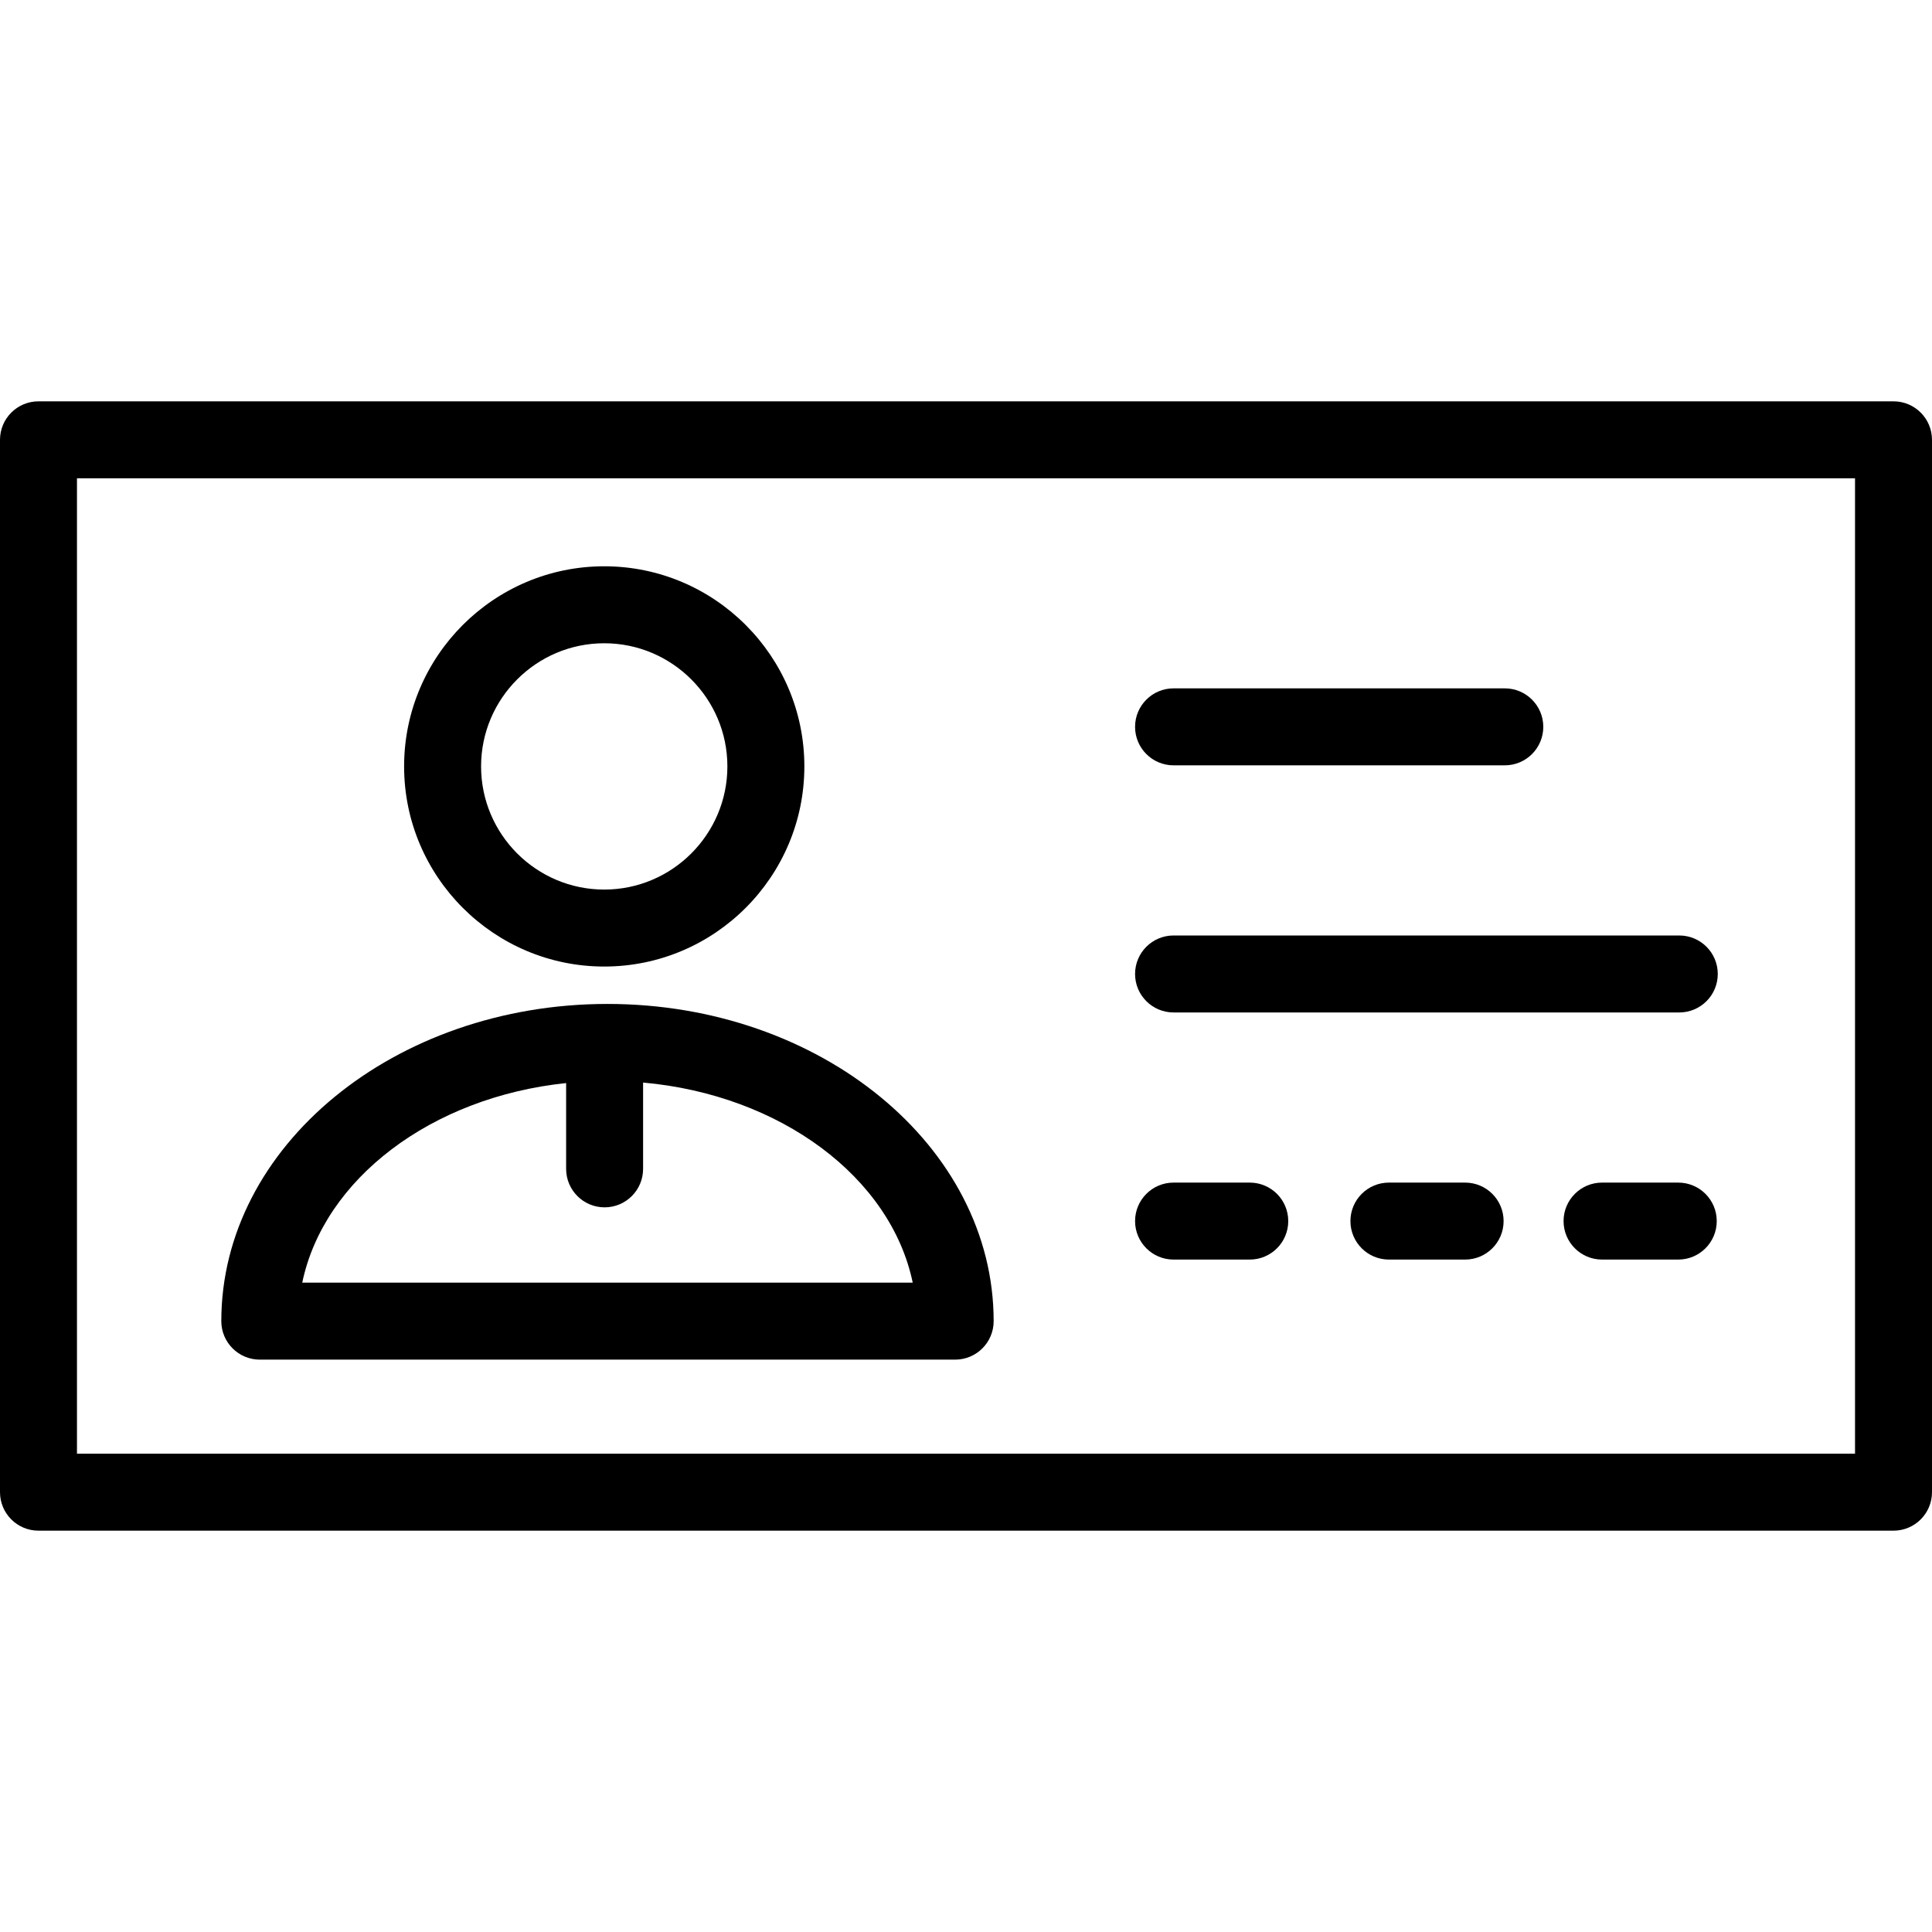 <?xml version="1.0" encoding="iso-8859-1"?>
<!-- Uploaded to: SVG Repo, www.svgrepo.com, Generator: SVG Repo Mixer Tools -->
<svg fill="#000000" height="800px" width="800px" version="1.1" id="Layer_1" xmlns="http://www.w3.org/2000/svg" xmlns:xlink="http://www.w3.org/1999/xlink" 
	 viewBox="0 0 512 512" xml:space="preserve">
<g>
	<g>
		<path d="M501.801,106.357H10.199C4.566,106.357,0,110.924,0,116.556v278.888c0,5.632,4.566,10.199,10.199,10.199h491.602
			c5.633,0,10.199-4.567,10.199-10.199V116.556C512,110.924,507.434,106.357,501.801,106.357z M491.602,385.246H20.398V126.755
			h471.203V385.246z"/>
	</g>
</g>
<g>
	<g>
		<path d="M331.201,313.401h-20.196c-5.633,0-10.199,4.567-10.199,10.199s4.566,10.199,10.199,10.199h20.196
			c5.633,0,10.199-4.567,10.199-10.199S336.834,313.401,331.201,313.401z"/>
	</g>
</g>
<g>
	<g>
		<path d="M388.272,313.401h-20.196c-5.633,0-10.199,4.567-10.199,10.199s4.566,10.199,10.199,10.199h20.196
			c5.633,0,10.199-4.567,10.199-10.199S393.905,313.401,388.272,313.401z"/>
	</g>
</g>
<g>
	<g>
		<path d="M444.757,313.401H424.56c-5.633,0-10.199,4.567-10.199,10.199s4.566,10.199,10.199,10.199h20.196
			c5.633,0,10.199-4.567,10.199-10.199S450.39,313.401,444.757,313.401z"/>
	</g>
</g>
<g>
	<g>
		<path d="M445.028,247.913H311.004c-5.633,0-10.199,4.567-10.199,10.199c0,5.632,4.566,10.199,10.199,10.199h134.024
			c5.633,0,10.199-4.567,10.199-10.199C455.227,252.48,450.661,247.913,445.028,247.913z"/>
	</g>
</g>
<g>
	<g>
		<path d="M398.789,182.423h-87.785c-5.633,0-10.199,4.567-10.199,10.199c0,5.632,4.566,10.199,10.199,10.199h87.785
			c5.633,0,10.199-4.567,10.199-10.199C408.988,186.991,404.422,182.423,398.789,182.423z"/>
	</g>
</g>
<g>
	<g>
		<path d="M160.989,266.054c-56.431,0-102.341,37.712-102.341,84.064c0,5.633,4.566,10.199,10.199,10.199H253.13
			c5.633,0,10.199-4.567,10.199-10.199C263.329,303.765,217.419,266.054,160.989,266.054z M80.098,339.919
			c5.726-27.51,34.223-49.168,69.931-52.894v22.734c0,5.632,4.566,10.199,10.199,10.199c5.633,0,10.199-4.567,10.199-10.199v-22.87
			c36.415,3.262,65.646,25.131,71.454,53.03H80.098z"/>
	</g>
</g>
<g>
	<g>
		<path d="M160.128,150.072c-29.244,0-53.036,23.792-53.036,53.036s23.792,53.036,53.036,53.036s53.036-23.792,53.036-53.036
			S189.372,150.072,160.128,150.072z M160.128,235.745c-17.997,0-32.637-14.641-32.637-32.637s14.641-32.637,32.637-32.637
			s32.637,14.641,32.637,32.637S178.124,235.745,160.128,235.745z"/>
	</g>
</g>
</svg>